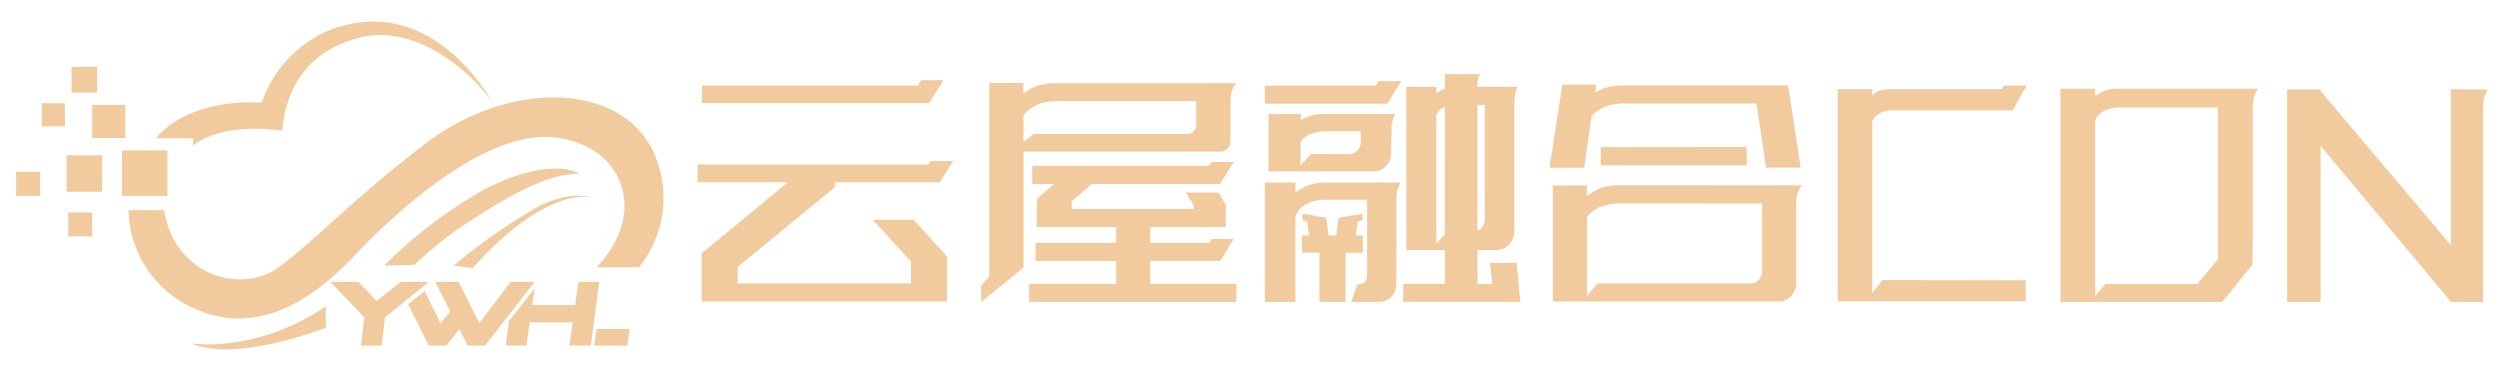 <svg id="图层_1" data-name="图层 1" xmlns="http://www.w3.org/2000/svg" viewBox="0 0 620 92"><defs><style>.cls-1{fill:#f1ca9d;}</style></defs><title>yw55</title><g id="矩形_1" data-name="矩形 1"><rect class="cls-1" x="30.25" y="37.3" width="11.28" height="11.28"/></g><g id="矩形_3" data-name="矩形 3"><rect class="cls-1" x="17.74" y="16.58" width="6.36" height="6.36"/></g><g id="矩形_4" data-name="矩形 4"><rect class="cls-1" x="10.36" y="25.61" width="5.74" height="5.74"/></g><g id="矩形_4_拷贝" data-name="矩形 4 拷贝"><rect class="cls-1" x="16.51" y="38.53" width="8.82" height="9.02"/></g><g id="矩形_4_拷贝_2" data-name="矩形 4 拷贝 2"><rect class="cls-1" x="16.92" y="52.68" width="5.95" height="5.95"/></g><g id="矩形_4_拷贝_3" data-name="矩形 4 拷贝 3"><rect class="cls-1" x="4" y="42.63" width="5.95" height="5.95"/></g><g id="矩形_2_拷贝" data-name="矩形 2 拷贝"><rect class="cls-1" x="22.87" y="26.02" width="8.2" height="8.2"/></g><path class="cls-1" d="M47.89,36.13S54,30.19,70,32.44C70.66,24,74.76,12.75,89.53,9.27c11.28-2.88,24.4,5.12,32.61,16C112.7,9.88,97.93.65,80.91,7.83a30.13,30.13,0,0,0-16,17.64s-17.43-1.64-26.25,8.82h9.23Z"/><path class="cls-1" d="M162.75,39.41c-6.57-18.25-34.46-20.71-56.82-4.1-18,13.74-27.07,23.59-36.5,30.77S43.17,68.33,40.71,52.13H31.89A27.16,27.16,0,0,0,48.3,76.54c16.82,7.59,31-4.1,39.59-13.13S120.7,30.8,139.16,34.29C155,37.16,160.49,53,148,66.28h10.46A27.19,27.19,0,0,0,162.75,39.41Z"/><path class="cls-1" d="M143.67,43.11c-2.46-1.64-10.25-2.87-23.17,3.69A113.65,113.65,0,0,0,95.27,65.87l7.59-.2a85.67,85.67,0,0,1,15.38-11.9C128.9,46.8,137.52,42.9,143.67,43.11Z"/><path class="cls-1" d="M47.48,85.15c10.87,4.92,33.43-3.9,33.43-3.9a23.75,23.75,0,0,1,0-5.33C63.27,87.82,47.48,85.15,47.48,85.15Z"/><path class="cls-1" d="M132.6,51.72a148.09,148.09,0,0,0-20.1,14.15s.2,0,4.71.62c17-18.87,27.28-18,29.54-17.44C145.11,48.44,140,47.62,132.6,51.72Z"/><polygon class="cls-1" points="99.37 69.91 93.42 74.63 88.91 69.91 81.94 69.91 90.35 78.73 89.53 85.7 94.65 85.7 95.47 78.73 106.34 69.91 99.37 69.91"/><polygon class="cls-1" points="147.98 81.6 147.36 85.7 155.57 85.7 156.18 81.6 147.98 81.6"/><polygon class="cls-1" points="126.65 69.91 118.86 80.16 113.73 69.91 107.98 69.91 111.68 77.29 109.22 80.16 105.32 72.16 101.22 75.45 106.34 85.7 110.65 85.7 113.93 81.6 115.98 85.7 120.29 85.7 132.6 69.91 126.65 69.91"/><polygon class="cls-1" points="143.47 69.91 142.65 75.65 131.98 75.65 132.6 71.55 126.24 79.55 125.42 85.7 130.55 85.7 131.37 79.96 142.03 79.96 141.21 85.7 146.54 85.7 148.59 69.91 143.47 69.91"/><path class="cls-1" d="M173,45.21v-4.4h57.25l.56-.86h5.55l-3.3,5.26h-26l-.07,1.26L182.93,66.21V70.3h43V64.87l-9.5-10.38h10.13l8.3,9.12V74.78H174V62.91h-.07l21.45-17.7Zm61-25.32-3.58,5.67H174.07V21.23h53.59l.78-1.34Z"/><path class="cls-1" d="M243.35,74.86v-4l2-2.28v-48h8.44v2.75l.07-.07a6.24,6.24,0,0,1,1-.79A9.62,9.62,0,0,1,258.43,21a14.12,14.12,0,0,1,2.36-.36h45.78a6.31,6.31,0,0,0-1.05,1.81,7,7,0,0,0-.35,2.44V35a2.92,2.92,0,0,1-.71,1.81,2.43,2.43,0,0,1-1.68.79H253.83V66.37Zm10.48-46.24v6.61l2.53-2h38.26a1.86,1.86,0,0,0,1.44-.67,2.43,2.43,0,0,0,.6-1.69V25.08h-35a15.83,15.83,0,0,0-2.95.4,9.55,9.55,0,0,0-2.6,1.1,7.58,7.58,0,0,0-1.66,1.33Zm52.81,41.76v4.48H255.23V70.38h21.59V64.71h-20V60.23h20V56.3H257.13V51.82h.07V49.3l4.22-3.69H256V41.12h43.81l.7-.94h5.42l-3.38,5.43H270.78l-5,4.32v1.89H296v-1l-1.9-3.07h8.09L304,50.8v5.5H285.26v3.93h14.63l.63-.94h5.42l-3.31,5.42H285.26v5.67Z"/><path class="cls-1" d="M341.88,20.13h5.62l-3.44,5.58H313.68V21.23h27.57Zm4.43,50.17a4.58,4.58,0,0,1-1.23,3.22A4,4,0,0,1,342,74.86h-6.89l1.54-4.33h.07c1.6,0,2.37-.86,2.33-2.59V49.54H328.45a9,9,0,0,0-2.5.31,12.44,12.44,0,0,0-2.43,1,5.39,5.39,0,0,0-1.58,1.53,4.85,4.85,0,0,0-.6,1.14l-.07.08V74.86h-7.59V45.29h7.59v2.52A12.89,12.89,0,0,1,322.4,47a10,10,0,0,1,3.44-1.41,15.59,15.59,0,0,1,2.32-.32h19.2a7.83,7.83,0,0,0-.77,1.69,7.94,7.94,0,0,0-.28,2.32Zm-31.72-42h8V29.8a9.76,9.76,0,0,1,3.16-1.3,8.08,8.08,0,0,1,2.11-.19H346.1a6.1,6.1,0,0,0-.74,1.65,8.7,8.7,0,0,0-.25,2.36L345,38a4.47,4.47,0,0,1-1.23,3.14,3.89,3.89,0,0,1-3,1.34H314.59Zm13.5,4.24a14,14,0,0,0-2.28.44,7.76,7.76,0,0,0-1.83.78,4,4,0,0,0-1.44,1.46v5.82l2.53-2.83h9.56a2.7,2.7,0,0,0,2-.91,3,3,0,0,0,.85-2.16v-2.6Zm-5.2,30.12V58.42h1.76l-.5-3.53L323,54.65V53l5.91,1,.56,4.4h1.9L332,54l5.91-1v1.65l-1.2.24-.49,3.53h1.76v4.25h-4.29V74.86h-6.47V62.67Zm53.24,2.52.91,9.67H348V70.38h10.33V62h-9.56V21.55h7.45V23.2A6.16,6.16,0,0,1,358.33,22V18.4h8.73a4.48,4.48,0,0,0-.46,1,4.67,4.67,0,0,0-.18,1.42v.71h9.92a7.06,7.06,0,0,0-.6,1.8,13.65,13.65,0,0,0-.17,2.44V57.24a4.69,4.69,0,0,1-1.31,3.35A4.16,4.16,0,0,1,371.13,62h-4.71v8.42h3.66l-.56-5.19Zm-19.91-4.72,2.11-2.36V26.5a3.7,3.7,0,0,0-1.3.79,2.76,2.76,0,0,0-.81,1.41Zm12-34.44h-1.83V57.24a3.12,3.12,0,0,0,1.83-3Z"/><path class="cls-1" d="M394.7,28.86,392.87,41.6h-8.58L387.45,21h8.44l-.28,2a10.75,10.75,0,0,1,3.48-1.46,14.89,14.89,0,0,1,2.36-.35h42l3.1,20.37H438l-2.39-15.89H402.22a15.83,15.83,0,0,0-3,.4,8.58,8.58,0,0,0-2.53,1.1A8.82,8.82,0,0,0,394.7,28.86Zm0,19a9.83,9.83,0,0,1,3.48-1.54,14.82,14.82,0,0,1,2.35-.35h46.35a6.31,6.31,0,0,0-1.05,1.81,6.94,6.94,0,0,0-.36,2.44V70.06a4.75,4.75,0,0,1-1.26,3.34,4.06,4.06,0,0,1-3.1,1.38h-56V46h8.44v2.67h.07A6.48,6.48,0,0,1,394.7,47.89Zm6.61,2.59a15.14,15.14,0,0,0-2.92.4,8.18,8.18,0,0,0-4.26,2.39,3.49,3.49,0,0,0-.56.67V73.36l2.6-3.06h38a2.66,2.66,0,0,0,2-.91,3.16,3.16,0,0,0,.84-2.24V50.48Zm31.86-14V41H397V36.49Z"/><path class="cls-1" d="M502.37,69.51V74.7H455.74V22.1h8.58v1.65a4.14,4.14,0,0,1,2.32-1.42,11.18,11.18,0,0,1,2-.23h27.78l.63-.87h5.56l-3.45,6.13H468.54a9.79,9.79,0,0,0-1.58.4,5.66,5.66,0,0,0-1.41.74A4,4,0,0,0,464.32,30v42.7l2.53-3.23Z"/><path class="cls-1" d="M519.6,23.9a7.85,7.85,0,0,1,3.31-1.65A9.07,9.07,0,0,1,525.3,22H560a8.15,8.15,0,0,0-1,2.24,10.6,10.6,0,0,0-.32,2.79V61.33h-.07v4.25l-7.45,9.28H511V22h8.58Zm30.45,2.76H525.51a10.77,10.77,0,0,0-2.53.39,6.94,6.94,0,0,0-2,1A3.74,3.74,0,0,0,519.6,30V73.44l2.53-3h22.79l5.13-6.13V26.66Z"/><path class="cls-1" d="M575.51,36.17V74.86h-8.3V22.17h8.3v.4l32.28,38.21V22.17H617a7.86,7.86,0,0,0-.92,2,9.89,9.89,0,0,0-.28,2.59V74.86h-8v-.08Z"/></svg>